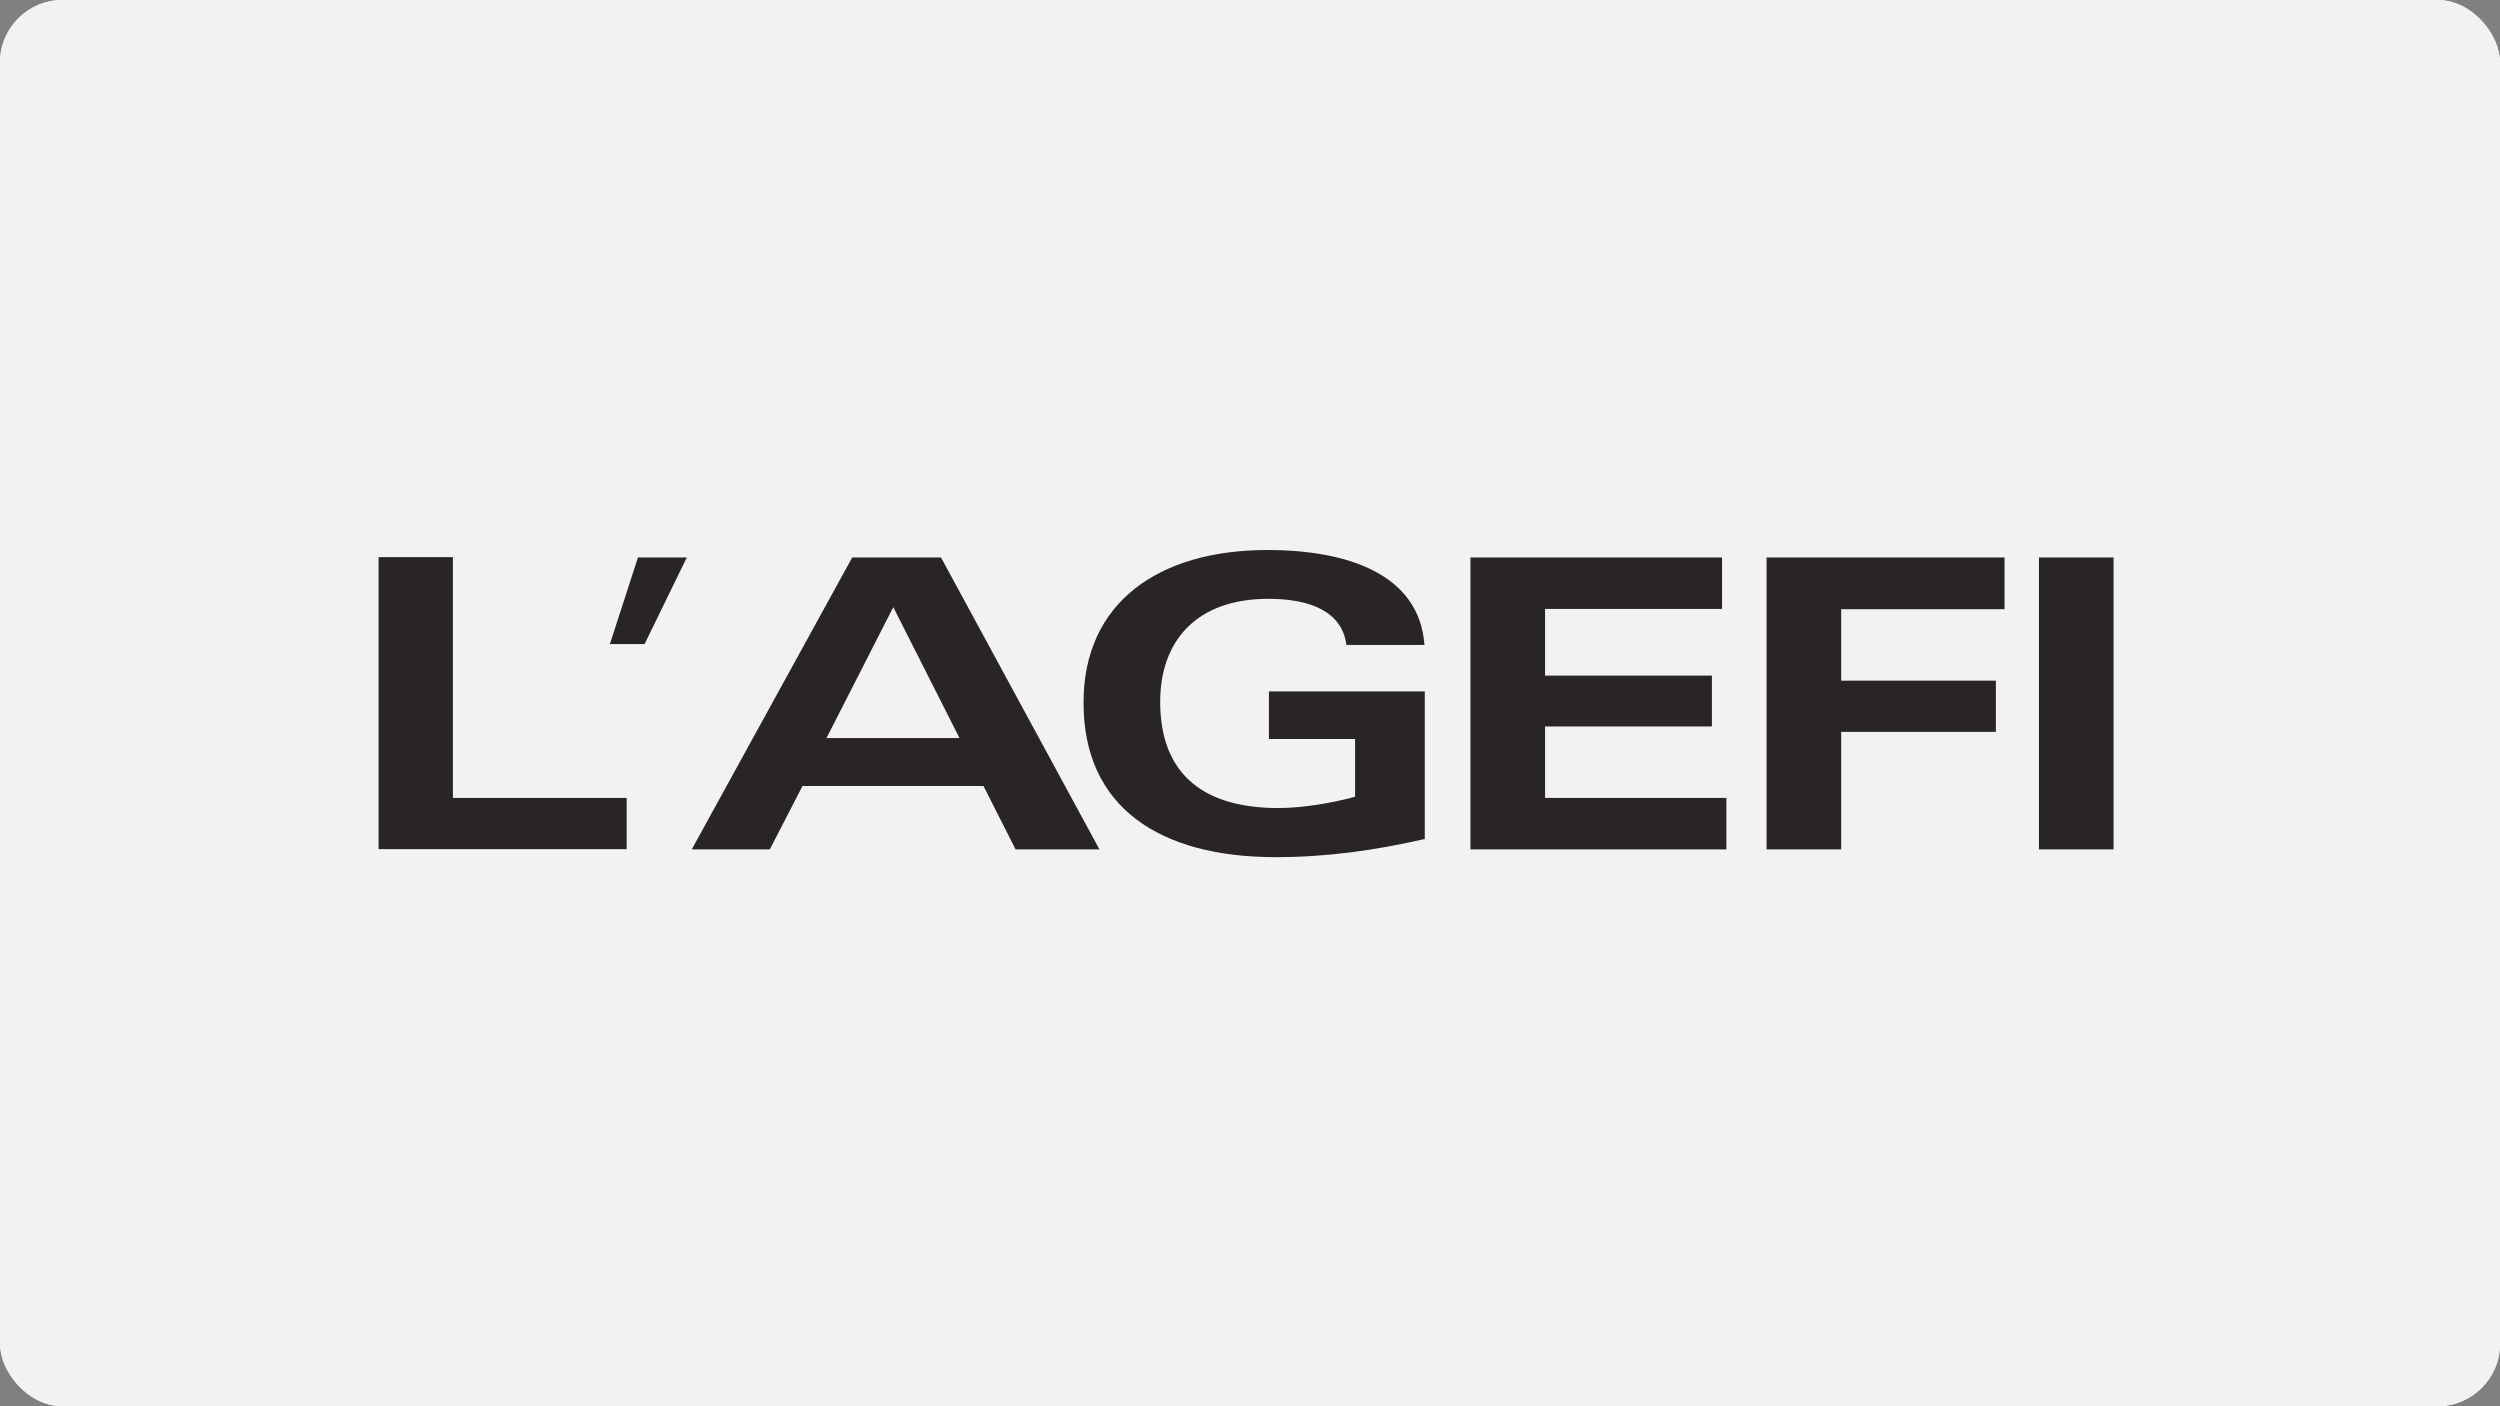 <svg width="400" height="225" viewBox="0 0 400 225" fill="none" xmlns="http://www.w3.org/2000/svg"><rect x="0" y="0" width="400" height="225" fill="#808080" stroke="none"/><g clip-path="url(#clip0_215_2331)"><rect width="400" height="225" rx="10" fill="#fff"/><path fill="#F2F2F2" d="M0 0h400v225H0z"/><g clip-path="url(#clip1_215_2331)"><path d="M72.462 89.191v38.477h27.806v8.19H60.571V89.143h11.89v.048Zm29.61 0-4.488 13.857h5.552l6.755-13.857h-7.819Zm30.166 28.904h21.282l-10.595-20.952-10.687 20.952Zm18.321-28.904 25.354 46.715h-13.417l-5.136-10.143h-28.962l-5.228 10.143h-12.492l25.678-46.715h14.203Zm53.531 47.953c8.28 0 15.915-1.095 23.873-2.905v-23.619h-24.938v7.619h13.788v9.238c-3.47.953-8.282 1.81-12.261 1.81-12.954 0-18.923-6.286-18.923-17 0-9.619 5.69-16.477 17.304-16.477 6.662 0 11.797 2 12.492 7.38h12.492c-.833-11.38-12.4-15.19-25.123-15.19-17.489 0-29.425 8.476-29.425 24.381-.047 16.81 12.214 24.762 30.721 24.762Zm72.128-1.238v-8.238h-29.009v-11.429h26.696v-8.143h-26.696V97.429h28.316v-8.238h-40.252v46.715h40.945Zm44.509-38.476v-8.238h-38.078v46.715h11.938v-18.81h24.752v-8.19h-24.752V97.476h26.14v-.048Zm5.505 38.476h11.937V89.191h-11.937v46.715Z" fill="#292526"/></g></g><defs><clipPath id="clip0_215_2331"><rect width="400" height="225" rx="10" fill="#fff"/></clipPath><clipPath id="clip1_215_2331"><path fill="#fff" d="M60.571 88h278.857v49.143H60.571z"/></clipPath></defs></svg>